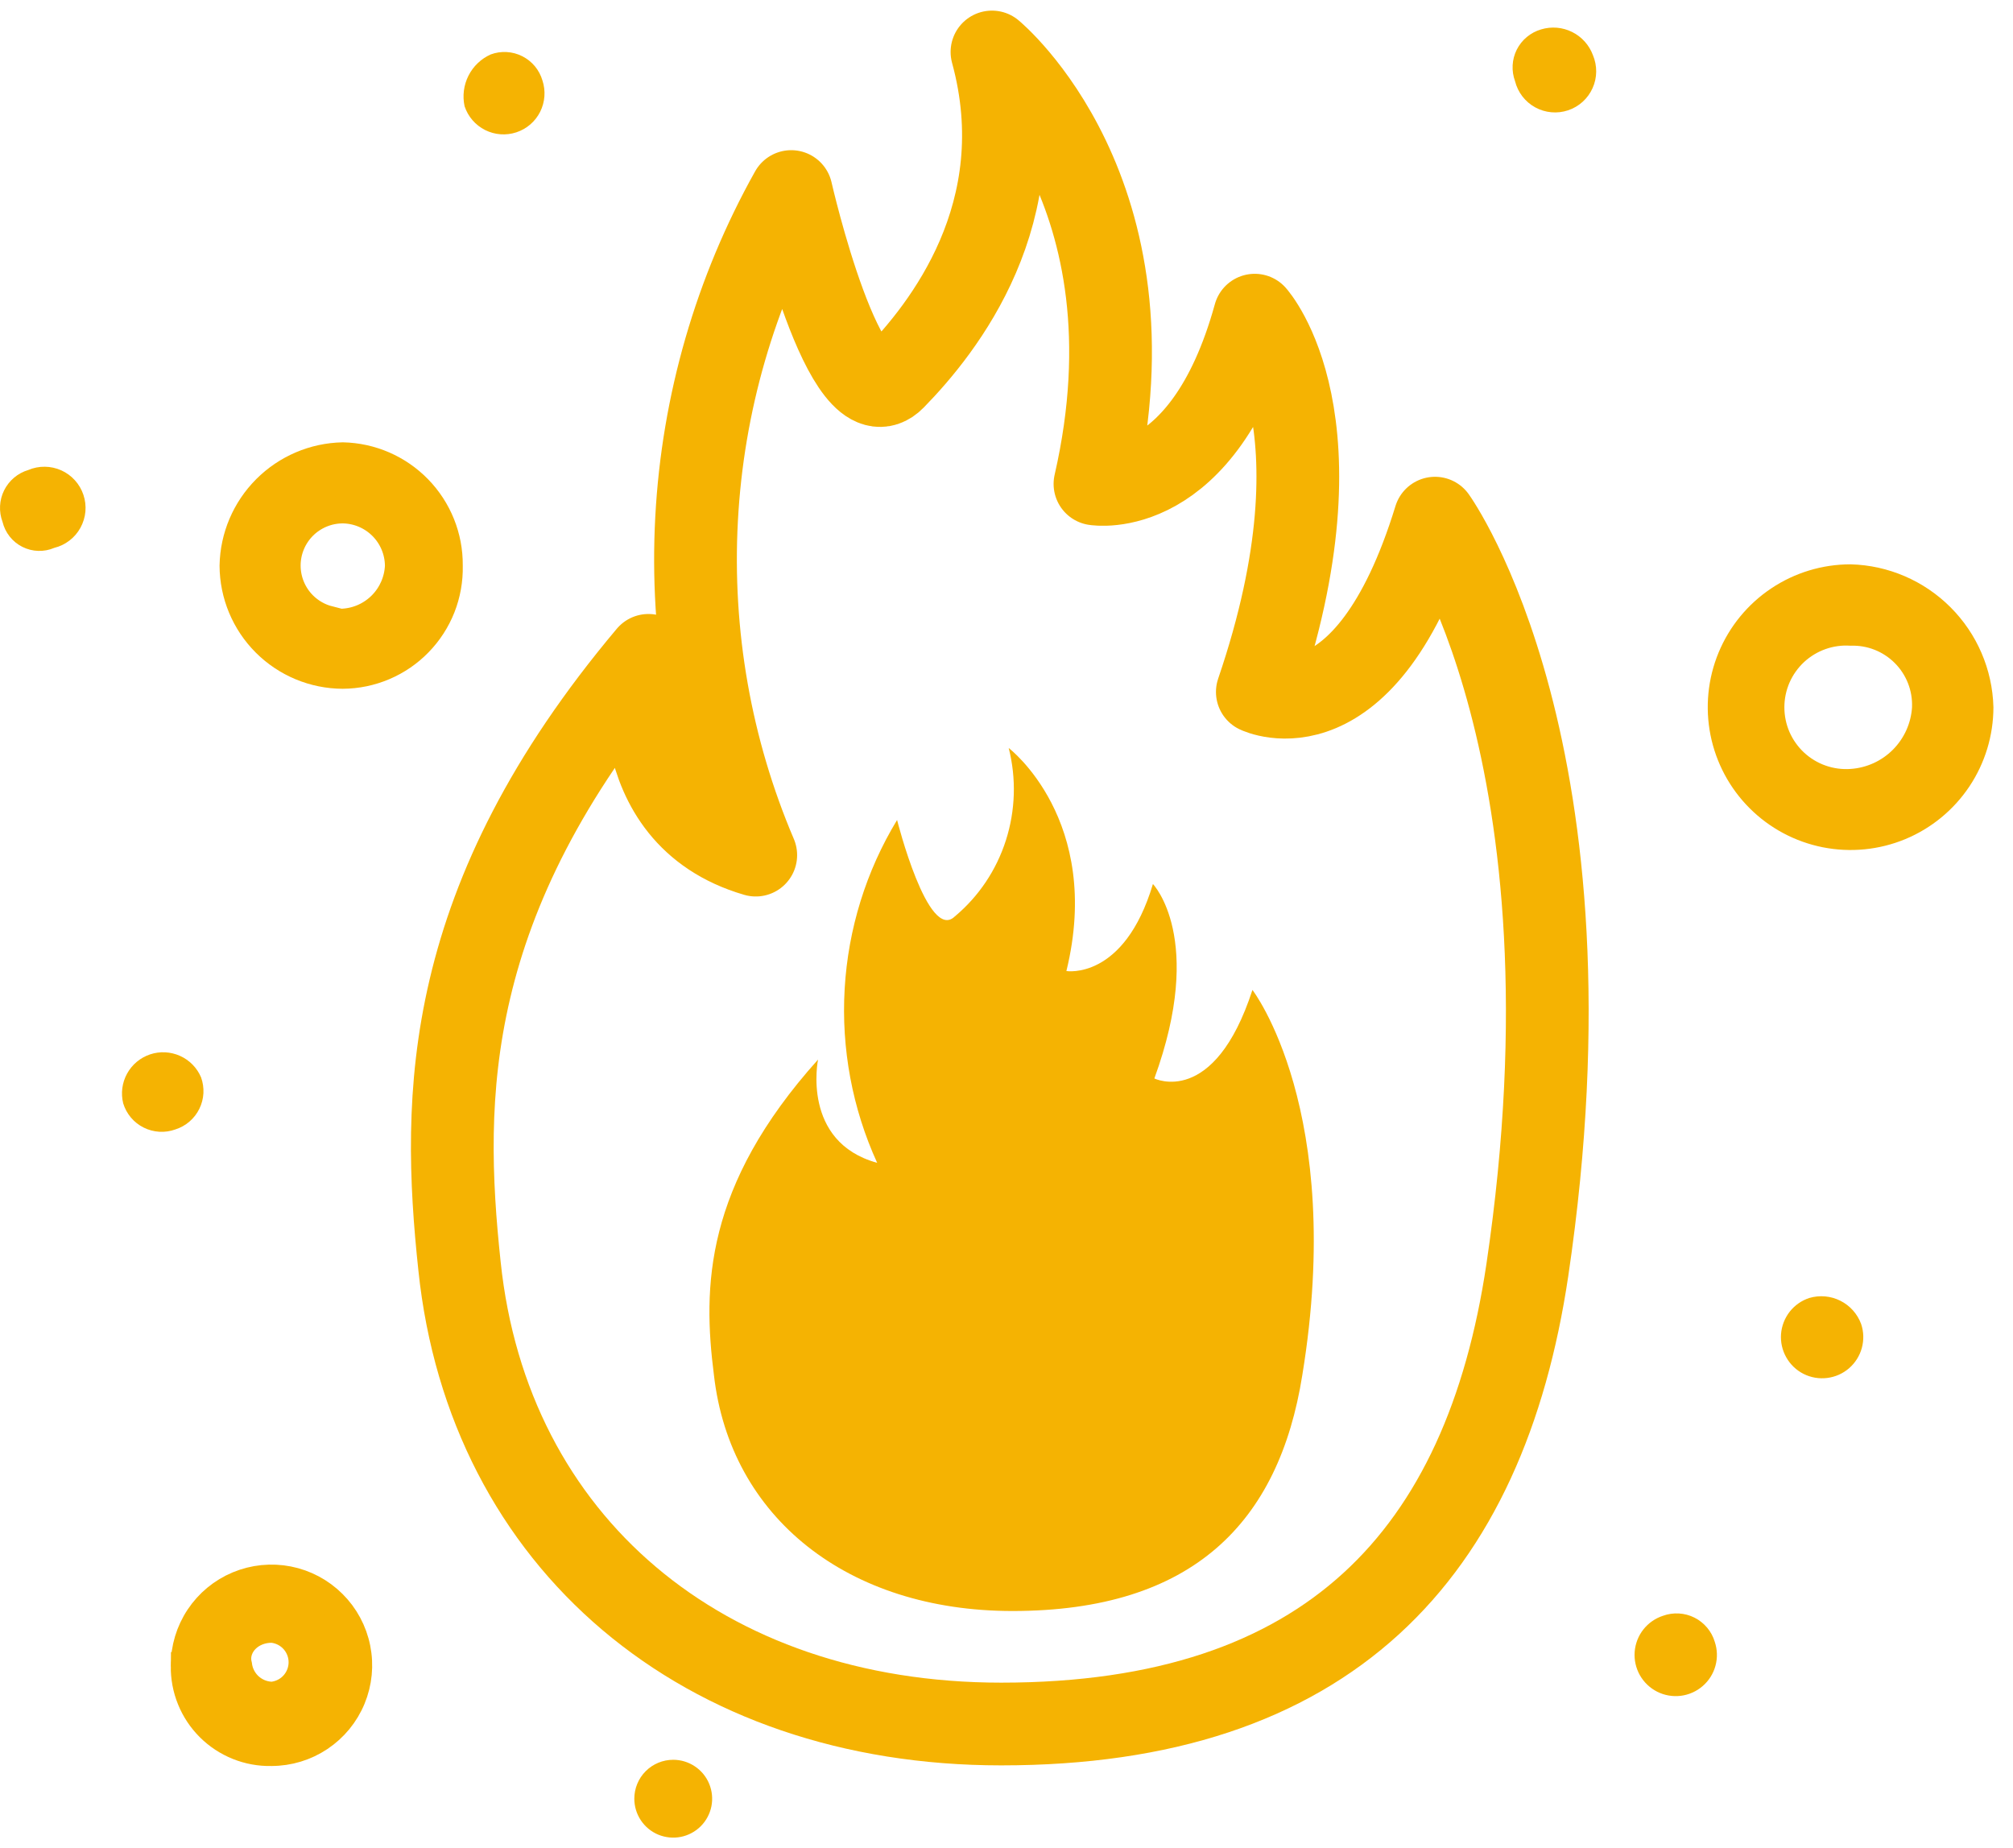 <svg width="73" height="67" viewBox="0 0 73 67" fill="none" xmlns="http://www.w3.org/2000/svg">
<path d="M52.04 18.79C49.519 26.996 45.596 25.092 45.596 25.092C48.954 15.248 45.502 11.429 45.502 11.429C43.63 18.212 39.708 17.549 39.708 17.549C42.134 6.946 35.973 1.885 35.973 1.885C37.563 7.705 34.206 11.91 32.427 13.729C30.649 15.548 28.693 6.946 28.693 6.946C26.66 10.576 25.484 14.643 25.261 18.821C25.037 22.999 25.772 27.173 27.407 31.009C22.407 29.553 23.516 23.765 23.516 23.765C16.047 32.645 16.005 39.739 16.664 45.913C17.71 55.917 25.482 62.518 36.308 62.518C48.169 62.518 53.849 56.377 55.387 46.062C58.169 27.296 52.04 18.79 52.04 18.79Z" stroke="#F5B302" stroke-width="3" stroke-linecap="round" stroke-linejoin="round"/>
<path d="M45.419 35.898C44.027 40.178 41.862 39.108 41.862 39.108C43.714 34.026 41.81 32.057 41.81 32.057C40.764 35.556 38.672 35.213 38.672 35.213C40.011 29.735 36.58 27.125 36.58 27.125C36.86 28.228 36.825 29.39 36.478 30.473C36.132 31.556 35.488 32.514 34.624 33.234C33.651 34.175 32.532 29.735 32.532 29.735C31.41 31.583 30.757 33.687 30.631 35.858C30.505 38.029 30.91 40.198 31.81 42.168C29.049 41.408 29.666 38.423 29.666 38.423C25.545 43.013 25.482 46.672 25.89 49.861C26.476 55.029 30.743 58.42 36.716 58.42C43.253 58.42 46.381 55.211 47.228 49.861C48.797 40.274 45.419 35.898 45.419 35.898Z" fill="#F5B302"/>
<path d="M16.282 20.504L16.282 20.512L16.282 20.519C16.293 21.033 16.202 21.544 16.014 22.023C15.825 22.501 15.543 22.937 15.184 23.305C14.826 23.674 14.397 23.967 13.924 24.168C13.451 24.369 12.944 24.474 12.43 24.477C11.379 24.474 10.371 24.054 9.628 23.311C8.885 22.568 8.467 21.562 8.462 20.512C8.482 19.465 8.907 18.466 9.648 17.726C10.388 16.986 11.385 16.561 12.431 16.54C13.463 16.562 14.446 16.988 15.167 17.729C15.89 18.471 16.291 19.468 16.282 20.504ZM10.996 21.943C11.257 22.203 11.58 22.385 11.931 22.474V22.608L12.466 22.57C12.99 22.534 13.482 22.306 13.85 21.93C14.217 21.555 14.434 21.057 14.459 20.532L14.459 20.517L14.459 20.501C14.451 19.968 14.236 19.458 13.858 19.081C13.481 18.704 12.972 18.488 12.438 18.48L12.438 18.48H12.431C11.893 18.48 11.377 18.694 10.996 19.074C10.616 19.455 10.402 19.971 10.402 20.508C10.402 21.046 10.616 21.562 10.996 21.943Z" fill="#F5B302" stroke="#F5B302"/>
<path d="M9.845 63.54V63.54L9.835 63.541C9.421 63.549 9.01 63.473 8.626 63.319C8.242 63.164 7.892 62.934 7.599 62.642C7.306 62.35 7.074 62.001 6.919 61.617C6.763 61.234 6.687 60.823 6.693 60.409L6.694 60.409L6.693 60.399C6.691 59.775 6.875 59.165 7.22 58.645C7.565 58.126 8.056 57.72 8.632 57.48C9.208 57.24 9.842 57.176 10.454 57.296C11.066 57.417 11.628 57.716 12.07 58.157C12.512 58.597 12.813 59.158 12.935 59.77C13.058 60.382 12.996 61.016 12.758 61.592C12.52 62.169 12.116 62.662 11.597 63.008C11.079 63.355 10.469 63.54 9.845 63.54ZM9.909 59.076L9.877 59.072H9.845C9.491 59.072 9.154 59.204 8.919 59.437C8.691 59.662 8.545 60.005 8.64 60.378C8.675 60.66 8.804 60.923 9.007 61.124C9.225 61.337 9.512 61.465 9.816 61.483L9.863 61.486L9.909 61.48C10.201 61.442 10.47 61.299 10.664 61.078C10.858 60.857 10.966 60.572 10.966 60.278C10.966 59.983 10.858 59.699 10.664 59.478C10.47 59.257 10.201 59.114 9.909 59.076Z" fill="#F5B302" stroke="#F5B302"/>
<path d="M69.838 25.674L69.838 25.674L69.838 25.663C69.852 25.299 69.791 24.935 69.658 24.595C69.525 24.256 69.323 23.947 69.065 23.689C68.807 23.431 68.498 23.229 68.159 23.096C67.828 22.966 67.474 22.905 67.118 22.915C66.752 22.892 66.385 22.943 66.039 23.065C65.684 23.19 65.358 23.387 65.082 23.643C64.807 23.9 64.587 24.21 64.436 24.555C64.286 24.901 64.209 25.273 64.209 25.649C64.209 26.026 64.286 26.398 64.436 26.744C64.587 27.089 64.807 27.399 65.082 27.656C65.358 27.912 65.683 28.109 66.039 28.234C66.393 28.359 66.77 28.409 67.145 28.383C67.846 28.335 68.506 28.035 69.001 27.537C69.497 27.038 69.794 26.376 69.838 25.674ZM64.51 21.753C65.278 21.239 66.18 20.965 67.104 20.964C68.336 20.997 69.508 21.502 70.38 22.374C71.252 23.245 71.756 24.418 71.79 25.65C71.789 26.574 71.514 27.476 71.001 28.244C70.487 29.013 69.756 29.613 68.901 29.968C68.046 30.322 67.105 30.414 66.197 30.234C65.289 30.053 64.455 29.608 63.801 28.953C63.146 28.299 62.701 27.465 62.52 26.557C62.34 25.649 62.432 24.708 62.786 23.853C63.141 22.998 63.74 22.267 64.51 21.753Z" fill="#F5B302" stroke="#F5B302"/>
<path d="M55.887 1.066C55.698 1.121 55.522 1.215 55.37 1.341C55.218 1.467 55.094 1.623 55.005 1.799C54.917 1.976 54.865 2.168 54.855 2.365C54.844 2.562 54.874 2.759 54.942 2.944C54.992 3.144 55.083 3.332 55.208 3.495C55.334 3.658 55.492 3.794 55.673 3.893C55.854 3.992 56.053 4.053 56.258 4.071C56.463 4.09 56.67 4.066 56.866 4C57.061 3.935 57.241 3.83 57.394 3.691C57.546 3.553 57.669 3.385 57.753 3.197C57.838 3.009 57.883 2.805 57.885 2.599C57.887 2.393 57.846 2.189 57.766 1.999C57.631 1.634 57.361 1.333 57.012 1.16C56.663 0.986 56.26 0.953 55.887 1.066Z" fill="#F5B302"/>
<path d="M65.615 47.068C65.334 47.159 65.086 47.332 64.903 47.565C64.721 47.798 64.611 48.08 64.588 48.375C64.566 48.67 64.632 48.965 64.778 49.222C64.923 49.48 65.142 49.689 65.406 49.822C65.671 49.955 65.969 50.006 66.262 49.969C66.556 49.933 66.832 49.81 67.056 49.616C67.279 49.422 67.44 49.166 67.518 48.881C67.596 48.595 67.588 48.293 67.493 48.013C67.358 47.646 67.089 47.345 66.741 47.17C66.392 46.994 65.99 46.958 65.615 47.068Z" fill="#F5B302"/>
<path d="M1.969 19.867C2.169 19.818 2.357 19.727 2.52 19.601C2.684 19.476 2.819 19.317 2.918 19.137C3.017 18.956 3.078 18.757 3.097 18.552C3.115 18.346 3.091 18.14 3.025 17.944C2.96 17.749 2.855 17.569 2.716 17.416C2.578 17.263 2.41 17.141 2.222 17.056C2.034 16.972 1.831 16.927 1.625 16.925C1.419 16.923 1.214 16.963 1.025 17.044C0.836 17.1 0.661 17.195 0.511 17.321C0.36 17.448 0.238 17.604 0.15 17.78C0.062 17.957 0.012 18.149 0.002 18.345C-0.008 18.542 0.022 18.738 0.091 18.922C0.138 19.117 0.227 19.299 0.351 19.456C0.475 19.613 0.632 19.741 0.811 19.831C0.99 19.921 1.186 19.971 1.386 19.977C1.586 19.983 1.785 19.946 1.969 19.867Z" fill="#F5B302"/>
<path d="M16.848 3.853C16.972 4.228 17.239 4.537 17.592 4.715C17.944 4.892 18.352 4.922 18.727 4.798C19.101 4.674 19.411 4.407 19.588 4.055C19.765 3.702 19.795 3.294 19.672 2.92C19.616 2.73 19.523 2.554 19.397 2.402C19.271 2.251 19.115 2.127 18.938 2.038C18.762 1.949 18.569 1.898 18.372 1.887C18.175 1.876 17.978 1.906 17.793 1.975C17.444 2.132 17.16 2.404 16.988 2.746C16.816 3.088 16.766 3.479 16.848 3.853Z" fill="#F5B302"/>
<path d="M24.414 63.815C24.693 63.815 24.966 63.898 25.198 64.053C25.431 64.208 25.612 64.428 25.718 64.686C25.825 64.944 25.853 65.228 25.799 65.502C25.744 65.776 25.61 66.027 25.412 66.225C25.215 66.422 24.963 66.556 24.69 66.611C24.416 66.665 24.132 66.637 23.874 66.531C23.616 66.424 23.396 66.243 23.241 66.011C23.085 65.778 23.003 65.505 23.003 65.226C23.003 64.852 23.151 64.493 23.416 64.228C23.681 63.963 24.04 63.815 24.414 63.815Z" fill="#F5B302"/>
<path d="M6.358 40.957C6.546 40.898 6.72 40.801 6.869 40.673C7.019 40.545 7.141 40.388 7.228 40.211C7.315 40.035 7.366 39.842 7.377 39.645C7.387 39.449 7.358 39.252 7.291 39.067C7.144 38.721 6.872 38.444 6.53 38.29C6.187 38.136 5.799 38.116 5.443 38.235C5.087 38.355 4.789 38.603 4.608 38.933C4.427 39.262 4.377 39.647 4.468 40.012C4.526 40.201 4.621 40.376 4.749 40.527C4.876 40.678 5.033 40.801 5.21 40.889C5.387 40.978 5.58 41.029 5.777 41.041C5.974 41.053 6.172 41.024 6.358 40.957Z" fill="#F5B302"/>
<path d="M60.307 58.593C60.025 58.685 59.778 58.858 59.595 59.09C59.412 59.323 59.303 59.605 59.28 59.9C59.258 60.195 59.324 60.49 59.469 60.748C59.615 61.005 59.834 61.214 60.098 61.347C60.362 61.48 60.66 61.531 60.954 61.495C61.248 61.458 61.524 61.335 61.747 61.141C61.971 60.948 62.132 60.692 62.21 60.406C62.288 60.121 62.279 59.819 62.185 59.538C62.129 59.349 62.034 59.174 61.908 59.024C61.781 58.873 61.625 58.749 61.45 58.661C61.274 58.572 61.082 58.521 60.885 58.509C60.689 58.498 60.492 58.526 60.307 58.593Z" fill="#F5B302"/>
</svg>
